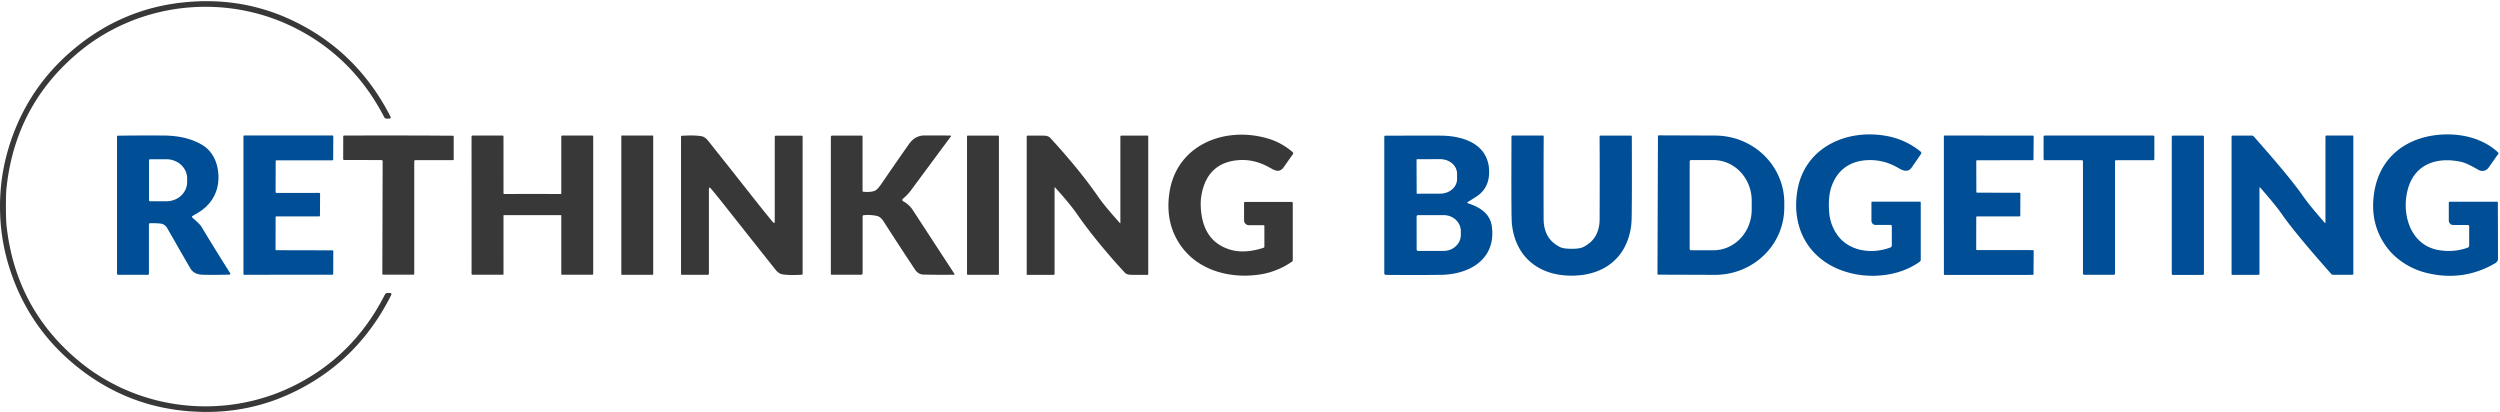 <svg width="200" height="33" viewBox="0 0 200 33" fill="none" xmlns="http://www.w3.org/2000/svg">
<path d="M0.472 16.591L0.478 17.078L0.488 17.49L0.504 17.826L0.515 17.965L0.526 18.086L0.579 18.517L0.642 18.943L0.712 19.364L0.794 19.779L0.883 20.189L0.982 20.594L1.09 20.994L1.209 21.388L1.336 21.778L1.472 22.161L1.618 22.541L1.773 22.914L1.937 23.282L2.111 23.646L2.293 24.005L2.485 24.357L2.671 24.678L2.865 24.994L3.065 25.305L3.274 25.614L3.492 25.916L3.717 26.216L3.95 26.51L4.191 26.799L4.439 27.084L4.695 27.366L4.96 27.643L5.233 27.915L5.512 28.182L5.8 28.445L6.097 28.704L6.401 28.958L6.621 29.135L6.845 29.308L7.072 29.477L7.301 29.642L7.535 29.803L7.77 29.958L8.01 30.112L8.251 30.259L8.497 30.402L8.744 30.541L8.994 30.676L9.247 30.806L9.501 30.932L9.758 31.053L10.018 31.17L10.28 31.281L10.545 31.388L10.811 31.49L11.078 31.588L11.349 31.681L11.622 31.769L11.895 31.852L12.17 31.931L12.446 32.005L12.724 32.073L13.003 32.136L13.284 32.194L13.566 32.249L13.85 32.297L14.133 32.341L14.417 32.379L14.702 32.412L14.988 32.442L15.275 32.465L15.561 32.483L15.848 32.496L16.136 32.504L16.422 32.506L16.71 32.504L16.998 32.497L17.285 32.484L17.57 32.466L17.856 32.444L18.141 32.417L18.426 32.383L18.71 32.345L18.993 32.303L19.275 32.255L19.558 32.202L19.838 32.143L20.116 32.081L20.394 32.013L20.67 31.94L20.945 31.861L21.216 31.779L21.488 31.692L21.757 31.6L22.026 31.502L22.291 31.401L22.554 31.293L22.816 31.182L23.076 31.066L23.333 30.945L23.589 30.819L23.836 30.692L24.078 30.563L24.32 30.429L24.556 30.293L24.79 30.152L25.021 30.008L25.249 29.862L25.474 29.711L25.695 29.558L25.914 29.4L26.129 29.239L26.341 29.074L26.552 28.907L26.758 28.736L26.959 28.561L27.16 28.384L27.432 28.131L27.698 27.874L27.956 27.609L28.211 27.337L28.458 27.06L28.699 26.774L28.936 26.484L29.165 26.186L29.389 25.881L29.607 25.572L29.819 25.254L30.026 24.93L30.225 24.599L30.419 24.262L30.608 23.918L30.791 23.569L30.808 23.538L30.829 23.512L30.851 23.489L30.877 23.471L30.905 23.456L30.935 23.446L30.968 23.439L31.004 23.438H31.213L31.236 23.44L31.258 23.448L31.277 23.461L31.294 23.477L31.305 23.496L31.312 23.518L31.314 23.541L31.311 23.563L31.304 23.585L31.114 23.956L30.916 24.322L30.713 24.678L30.504 25.029L30.288 25.373L30.066 25.71L29.836 26.039L29.602 26.362L29.36 26.678L29.113 26.986L28.858 27.288L28.598 27.581L28.331 27.869L28.057 28.15L27.777 28.423L27.492 28.689L27.259 28.895L27.024 29.097L26.786 29.294L26.541 29.488L26.294 29.676L26.043 29.859L25.787 30.038L25.527 30.214L25.264 30.385L24.997 30.552L24.725 30.712L24.45 30.87L24.169 31.024L23.886 31.173L23.599 31.316L23.307 31.456L22.971 31.61L22.633 31.753L22.292 31.89L21.95 32.019L21.605 32.139L21.259 32.25L20.91 32.354L20.559 32.449L20.208 32.535L19.856 32.614L19.5 32.684L19.144 32.747L18.784 32.801L18.423 32.846L18.059 32.885L17.694 32.915L17.327 32.936L16.957 32.95L16.584 32.956L16.212 32.953L15.835 32.941L15.457 32.922L15.077 32.896L14.694 32.861L14.431 32.832L14.17 32.8L13.911 32.763L13.652 32.722L13.395 32.677L13.139 32.629L12.885 32.576L12.633 32.519L12.382 32.459L12.132 32.395L11.884 32.326L11.638 32.255L11.393 32.178L11.148 32.098L10.907 32.013L10.666 31.926L10.372 31.812L10.081 31.693L9.792 31.567L9.505 31.436L9.22 31.299L8.938 31.155L8.659 31.006L8.381 30.851L8.105 30.69L7.832 30.524L7.561 30.35L7.292 30.172L7.025 29.987L6.76 29.796L6.499 29.6L6.239 29.397L5.991 29.197L5.749 28.993L5.511 28.786L5.278 28.575L5.05 28.362L4.827 28.146L4.607 27.925L4.394 27.701L4.186 27.475L3.982 27.245L3.783 27.011L3.588 26.774L3.4 26.535L3.216 26.291L3.036 26.044L2.861 25.794L2.682 25.526L2.508 25.254L2.339 24.98L2.176 24.7L2.019 24.417L1.867 24.13L1.719 23.841L1.577 23.546L1.441 23.249L1.311 22.948L1.185 22.642L1.066 22.334L0.952 22.021L0.843 21.704L0.74 21.384L0.642 21.061L0.529 20.657L0.428 20.251L0.377 20.029L0.329 19.805L0.285 19.58L0.243 19.355L0.205 19.128L0.171 18.902L0.139 18.675L0.111 18.446L0.085 18.218L0.063 17.988L0.045 17.757L0.029 17.525L0.018 17.294L0.009 17.06L0.003 16.828L0 16.592V16.358L0.004 16.125L0.012 15.892L0.022 15.66L0.035 15.427L0.053 15.198L0.072 14.967L0.095 14.737L0.121 14.509L0.152 14.281L0.184 14.055L0.221 13.828L0.26 13.603L0.303 13.378L0.348 13.153L0.398 12.931L0.496 12.523L0.605 12.12L0.7 11.795L0.801 11.473L0.908 11.156L1.019 10.843L1.136 10.534L1.259 10.228L1.387 9.925L1.52 9.626L1.659 9.331L1.804 9.04L1.954 8.752L2.109 8.468L2.27 8.187L2.437 7.91L2.608 7.638L2.785 7.367L2.957 7.116L3.135 6.868L3.318 6.623L3.505 6.381L3.697 6.143L3.894 5.907L4.096 5.676L4.303 5.447L4.514 5.222L4.732 4.999L4.952 4.782L5.179 4.565L5.41 4.353L5.647 4.144L5.886 3.94L6.133 3.737L6.391 3.532L6.652 3.333L6.914 3.14L7.18 2.953L7.447 2.772L7.716 2.598L7.988 2.428L8.263 2.265L8.539 2.108L8.818 1.956L9.099 1.81L9.383 1.671L9.669 1.537L9.957 1.41L10.246 1.288L10.539 1.171L10.779 1.082L11.021 0.996L11.264 0.914L11.508 0.835L11.754 0.761L12.002 0.69L12.251 0.625L12.5 0.562L12.753 0.503L13.006 0.449L13.262 0.398L13.518 0.351L13.777 0.309L14.035 0.269L14.297 0.234L14.56 0.204L14.941 0.166L15.322 0.135L15.7 0.113L16.076 0.098L16.45 0.094L16.821 0.095L17.191 0.106L17.559 0.125L17.925 0.152L18.289 0.186L18.65 0.23L19.009 0.281L19.367 0.34L19.723 0.408L20.076 0.483L20.427 0.568L20.779 0.66L21.129 0.761L21.477 0.869L21.822 0.986L22.165 1.111L22.507 1.244L22.846 1.386L23.184 1.537L23.476 1.674L23.764 1.816L24.049 1.962L24.33 2.113L24.608 2.269L24.881 2.428L25.148 2.592L25.415 2.76L25.675 2.934L25.932 3.111L26.185 3.294L26.435 3.479L26.679 3.671L26.92 3.865L27.157 4.065L27.391 4.27L27.679 4.533L27.961 4.805L28.237 5.083L28.506 5.368L28.769 5.66L29.026 5.96L29.276 6.265L29.52 6.58L29.757 6.9L29.99 7.227L30.215 7.562L30.433 7.904L30.646 8.253L30.852 8.608L31.051 8.972L31.245 9.342L31.253 9.363L31.257 9.386L31.254 9.409L31.247 9.43L31.235 9.45L31.219 9.466L31.2 9.48L31.18 9.487L31.156 9.49L30.947 9.491L30.91 9.49L30.877 9.484L30.846 9.474L30.818 9.459L30.794 9.442L30.77 9.42L30.75 9.393L30.732 9.363L30.547 9.013L30.355 8.671L30.159 8.337L29.956 8.008L29.747 7.686L29.532 7.37L29.311 7.06L29.085 6.759L28.852 6.463L28.614 6.173L28.37 5.891L28.12 5.615L27.864 5.346L27.603 5.084L27.335 4.827L27.062 4.579L26.86 4.402L26.655 4.229L26.448 4.06L26.238 3.893L26.024 3.731L25.808 3.571L25.587 3.416L25.365 3.264L25.138 3.115L24.91 2.971L24.678 2.829L24.442 2.69L24.204 2.556L23.963 2.424L23.718 2.297L23.471 2.171L23.215 2.048L22.956 1.93L22.696 1.816L22.433 1.706L22.168 1.601L21.902 1.502L21.633 1.407L21.363 1.316L21.091 1.231L20.817 1.151L20.541 1.075L20.265 1.005L19.987 0.939L19.708 0.879L19.427 0.822L19.147 0.772L18.863 0.725L18.58 0.686L18.295 0.649L18.011 0.619L17.724 0.594L17.438 0.573L17.151 0.559L16.865 0.549L16.579 0.543L16.291 0.544L16.003 0.549L15.716 0.559L15.43 0.575L15.143 0.595L14.857 0.62L14.572 0.651L14.287 0.687L14.002 0.728L13.72 0.774L13.436 0.825L13.155 0.88L12.875 0.942L12.597 1.008L12.319 1.079L12.043 1.154L11.768 1.234L11.496 1.32L11.224 1.411L10.954 1.506L10.687 1.605L10.422 1.711L10.159 1.82L9.897 1.933L9.638 2.053L9.383 2.175L9.128 2.303L8.877 2.436L8.628 2.572L8.383 2.713L8.139 2.858L7.898 3.009L7.659 3.162L7.425 3.321L7.193 3.484L6.965 3.65L6.74 3.821L6.518 3.995L6.298 4.174L5.997 4.431L5.702 4.693L5.417 4.959L5.139 5.228L4.869 5.502L4.606 5.78L4.351 6.064L4.106 6.352L3.868 6.642L3.637 6.939L3.415 7.24L3.2 7.544L2.994 7.854L2.795 8.167L2.605 8.486L2.421 8.807L2.232 9.162L2.052 9.522L1.881 9.886L1.72 10.256L1.568 10.631L1.427 11.011L1.294 11.396L1.169 11.786L1.054 12.182L0.949 12.583L0.854 12.989L0.767 13.4L0.69 13.815L0.621 14.238L0.563 14.663L0.515 15.094L0.503 15.215L0.494 15.356L0.481 15.692L0.474 16.104L0.472 16.591Z" fill="#383838"/>
<path d="M15.384 17.405L15.655 17.646L15.864 17.842L15.944 17.924L16.008 17.994L16.057 18.052L16.09 18.099L16.676 19.065L17.257 20.011L17.833 20.935L18.404 21.84L18.42 21.869L18.43 21.895L18.432 21.917L18.427 21.935L18.414 21.949L18.395 21.96L18.368 21.967L18.334 21.97L17.762 21.983L17.219 21.99L16.701 21.987L16.213 21.979L16.09 21.971L15.975 21.957L15.865 21.933L15.763 21.904L15.668 21.866L15.579 21.821L15.497 21.768L15.421 21.707L15.378 21.667L15.339 21.625L15.301 21.578L15.266 21.53L15.112 21.271L14.748 20.644L13.396 18.283L13.336 18.188L13.275 18.109L13.243 18.076L13.209 18.044L13.174 18.016L13.136 17.99L13.1 17.968L13.06 17.947L13.018 17.93L12.974 17.915L12.879 17.892L12.772 17.877L12.575 17.864L12.379 17.855L12.186 17.854L11.995 17.858L11.979 17.86L11.962 17.865L11.949 17.873L11.936 17.884L11.926 17.896L11.919 17.911L11.914 17.927L11.913 17.943V21.919L11.908 21.942L11.894 21.962L11.873 21.977L11.85 21.982H9.457L9.435 21.98L9.416 21.976L9.399 21.968L9.385 21.958L9.375 21.945L9.368 21.927L9.364 21.908L9.362 21.887V10.914L9.366 10.89L9.38 10.871L9.399 10.858L9.421 10.854L10.401 10.843L11.347 10.838H12.255L13.126 10.842L13.351 10.846L13.573 10.858L13.79 10.874L14.002 10.896L14.208 10.922L14.411 10.956L14.608 10.994L14.801 11.039L14.99 11.089L15.174 11.145L15.354 11.206L15.527 11.272L15.697 11.345L15.862 11.422L16.023 11.505L16.179 11.595L16.267 11.649L16.35 11.707L16.456 11.788L16.556 11.872L16.653 11.964L16.744 12.061L16.83 12.163L16.912 12.271L16.989 12.384L17.061 12.502L17.127 12.624L17.186 12.749L17.242 12.881L17.292 13.015L17.334 13.154L17.372 13.296L17.404 13.439L17.429 13.587L17.448 13.727L17.463 13.866L17.472 14.004L17.476 14.139V14.274L17.47 14.407L17.46 14.537L17.445 14.667L17.425 14.794L17.401 14.921L17.372 15.044L17.337 15.167L17.299 15.287L17.255 15.404L17.207 15.519L17.154 15.633L17.097 15.744L17.035 15.853L16.969 15.959L16.897 16.063L16.821 16.164L16.741 16.263L16.656 16.36L16.567 16.453L16.475 16.544L16.377 16.632L16.274 16.716L16.168 16.8L16.058 16.879L15.944 16.955L15.826 17.029L15.58 17.17L15.485 17.227L15.419 17.27L15.38 17.301L15.361 17.327L15.357 17.341L15.355 17.354L15.357 17.367L15.362 17.38L15.384 17.405ZM11.919 12.828V16.012L11.92 16.029L11.926 16.046L11.933 16.062L11.945 16.075L11.958 16.087L11.974 16.094L11.99 16.1L12.008 16.101H13.312L13.393 16.1L13.474 16.094L13.556 16.085L13.635 16.072L13.715 16.056L13.793 16.035L13.87 16.012L13.946 15.984L14.021 15.953L14.094 15.92L14.165 15.883L14.234 15.842L14.3 15.8L14.364 15.753L14.425 15.705L14.485 15.652L14.541 15.598L14.594 15.541L14.645 15.481L14.691 15.42L14.735 15.357L14.775 15.291L14.811 15.224L14.845 15.155L14.874 15.085L14.899 15.014L14.921 14.942L14.938 14.867L14.953 14.794L14.963 14.72L14.969 14.644L14.971 14.569V14.271L14.969 14.197L14.963 14.12L14.953 14.046L14.938 13.973L14.921 13.898L14.899 13.827L14.874 13.755L14.845 13.685L14.811 13.616L14.775 13.549L14.735 13.483L14.691 13.42L14.645 13.359L14.594 13.299L14.541 13.242L14.485 13.188L14.425 13.135L14.364 13.087L14.3 13.04L14.234 12.998L14.165 12.957L14.094 12.92L14.021 12.887L13.946 12.856L13.87 12.828L13.793 12.805L13.715 12.784L13.635 12.768L13.556 12.755L13.474 12.746L13.393 12.741L13.312 12.739H12.008L11.99 12.741L11.974 12.746L11.958 12.754L11.945 12.765L11.933 12.779L11.926 12.795L11.92 12.811L11.919 12.828Z" fill="#004E95"/>
<path d="M22.055 12.89L22.048 15.367L22.052 15.392L22.063 15.408L22.077 15.421L22.095 15.43L22.114 15.433L25.542 15.432L25.566 15.436L25.588 15.451L25.602 15.473L25.607 15.497L25.597 17.247L25.593 17.272L25.578 17.294L25.556 17.308L25.531 17.313L22.115 17.31L22.09 17.314L22.069 17.329L22.054 17.351L22.05 17.376L22.044 19.951L22.048 19.975L22.058 19.992L22.073 20.005L22.09 20.014L22.11 20.017L26.597 20.027L26.622 20.032L26.644 20.046L26.657 20.068L26.663 20.093L26.657 21.911L26.654 21.93L26.647 21.948L26.636 21.96L26.623 21.97L26.607 21.976L26.591 21.977L19.541 21.983L19.524 21.98L19.506 21.973L19.494 21.962L19.484 21.949L19.477 21.933L19.476 21.917L19.477 10.905L19.479 10.89L19.483 10.877L19.49 10.864L19.5 10.854L19.521 10.843L19.543 10.839L26.597 10.836L26.622 10.84L26.644 10.855L26.657 10.877L26.663 10.902L26.652 12.758L26.648 12.783L26.634 12.805L26.611 12.82L26.587 12.824H22.121L22.096 12.828L22.074 12.843L22.06 12.865L22.055 12.89Z" fill="#004E95"/>
<path d="M101.075 18.014H99.909L99.85 18.01L99.793 17.997L99.737 17.975L99.688 17.944L99.651 17.915L99.619 17.883L99.591 17.846L99.568 17.807L99.55 17.766L99.536 17.722L99.528 17.677L99.525 17.631V16.234L99.53 16.201L99.536 16.187L99.544 16.176L99.556 16.167L99.569 16.161L99.603 16.157H103.348L103.367 16.16L103.384 16.167L103.4 16.178L103.412 16.193L103.419 16.212L103.422 16.231V20.817L103.418 20.849L103.408 20.878L103.389 20.904L103.365 20.926L103.178 21.05L102.988 21.169L102.797 21.278L102.602 21.381L102.405 21.476L102.205 21.563L102.003 21.642L101.798 21.715L101.665 21.759L101.529 21.799L101.394 21.835L101.258 21.869L101.119 21.9L100.98 21.927L100.841 21.951L100.699 21.973L100.484 21.999L100.27 22.021L100.053 22.037L99.838 22.047L99.623 22.052L99.409 22.05L99.197 22.043L98.985 22.03L98.776 22.011L98.567 21.987L98.362 21.957L98.157 21.922L97.957 21.881L97.758 21.834L97.564 21.781L97.371 21.724L97.182 21.661L96.997 21.594L96.816 21.521L96.637 21.442L96.465 21.359L96.294 21.27L96.129 21.176L95.966 21.077L95.808 20.974L95.655 20.866L95.506 20.754L95.361 20.635L95.222 20.514L95.088 20.387L94.958 20.255L94.832 20.119L94.733 20.004L94.636 19.885L94.543 19.764L94.453 19.64L94.36 19.502L94.272 19.364L94.187 19.222L94.109 19.08L94.034 18.935L93.964 18.788L93.899 18.64L93.838 18.489L93.775 18.317L93.718 18.143L93.667 17.966L93.622 17.786L93.582 17.604L93.549 17.421L93.522 17.234L93.5 17.045L93.486 16.854L93.477 16.661L93.473 16.465L93.475 16.268L93.484 16.067L93.499 15.864L93.521 15.66L93.547 15.452L93.575 15.274L93.609 15.1L93.645 14.926L93.688 14.756L93.736 14.588L93.788 14.425L93.845 14.262L93.907 14.103L93.972 13.947L94.044 13.793L94.12 13.643L94.201 13.496L94.285 13.352L94.376 13.21L94.469 13.072L94.569 12.938L94.706 12.765L94.85 12.6L95.001 12.441L95.159 12.287L95.326 12.141L95.499 12.001L95.678 11.868L95.864 11.741L96.057 11.622L96.256 11.51L96.46 11.405L96.669 11.308L96.884 11.219L97.105 11.137L97.329 11.064L97.558 10.998L97.79 10.941L98.027 10.892L98.268 10.851L98.511 10.819L98.755 10.795L99.002 10.779L99.251 10.773L99.501 10.775L99.751 10.785L100.001 10.804L100.249 10.832L100.499 10.868L100.746 10.912L100.993 10.966L101.239 11.026L101.481 11.096L101.674 11.159L101.864 11.229L102.05 11.305L102.233 11.39L102.39 11.469L102.545 11.554L102.697 11.644L102.846 11.739L102.993 11.84L103.137 11.947L103.279 12.058L103.418 12.175L103.433 12.191L103.444 12.209L103.452 12.229L103.456 12.249L103.457 12.27L103.453 12.292L103.446 12.311L103.436 12.33L103.133 12.755L102.724 13.34L102.678 13.403L102.632 13.457L102.585 13.507L102.538 13.547L102.49 13.583L102.44 13.612L102.389 13.634L102.338 13.65L102.269 13.662H102.196L102.12 13.653L102.038 13.632L101.95 13.602L101.855 13.561L101.749 13.505L101.494 13.363L101.369 13.296L101.243 13.235L101.116 13.176L100.99 13.122L100.863 13.072L100.737 13.027L100.61 12.986L100.483 12.948L100.354 12.915L100.227 12.887L100.1 12.862L99.971 12.84L99.843 12.824L99.714 12.811L99.585 12.803L99.41 12.798L99.235 12.801L99.058 12.812L98.881 12.83L98.752 12.847L98.628 12.869L98.505 12.894L98.385 12.922L98.27 12.953L98.156 12.988L98.045 13.027L97.937 13.068L97.833 13.113L97.731 13.162L97.631 13.214L97.536 13.27L97.443 13.328L97.353 13.391L97.266 13.457L97.181 13.526L97.083 13.615L96.99 13.707L96.9 13.805L96.816 13.909L96.735 14.017L96.658 14.129L96.586 14.248L96.519 14.37L96.454 14.499L96.395 14.632L96.341 14.77L96.289 14.913L96.243 15.062L96.2 15.214L96.162 15.372L96.129 15.535L96.098 15.725L96.074 15.92L96.061 16.12L96.055 16.325L96.06 16.534L96.073 16.747L96.093 16.966L96.124 17.19L96.15 17.345L96.181 17.497L96.215 17.643L96.254 17.786L96.297 17.925L96.343 18.06L96.395 18.19L96.45 18.317L96.509 18.438L96.573 18.557L96.64 18.671L96.712 18.78L96.788 18.886L96.868 18.988L96.953 19.084L97.042 19.178L97.112 19.247L97.185 19.314L97.261 19.378L97.34 19.44L97.421 19.498L97.504 19.555L97.59 19.609L97.678 19.662L97.769 19.712L97.862 19.758L97.959 19.802L98.056 19.845L98.157 19.884L98.26 19.921L98.365 19.956L98.473 19.988L98.615 20.024L98.758 20.055L98.906 20.078L99.055 20.096L99.208 20.108L99.365 20.113L99.523 20.112L99.685 20.105L99.849 20.091L100.017 20.073L100.186 20.046L100.36 20.014L100.536 19.976L100.715 19.931L100.897 19.88L101.082 19.823L101.11 19.808L101.132 19.788L101.147 19.76L101.151 19.729V18.09L101.147 18.057L101.141 18.044L101.132 18.033L101.122 18.025L101.109 18.019L101.075 18.014Z" fill="#383838"/>
<path d="M31.878 10.838L34.056 10.843L36.231 10.857L36.256 10.862L36.278 10.877L36.292 10.899L36.297 10.924V12.735L36.292 12.768L36.287 12.782L36.278 12.792L36.268 12.799L36.256 12.805L36.224 12.809H33.235L33.217 12.811L33.2 12.817L33.184 12.825L33.169 12.836L33.157 12.85L33.148 12.866L33.142 12.884L33.14 12.901V21.911L33.135 21.936L33.121 21.957L33.1 21.971L33.077 21.976H31.864L30.649 21.973L30.625 21.967L30.605 21.954L30.592 21.932L30.586 21.908L30.612 12.901L30.609 12.882L30.605 12.865L30.596 12.847L30.585 12.834L30.57 12.821L30.554 12.812L30.535 12.808L30.517 12.805L27.528 12.798L27.496 12.793L27.484 12.787L27.474 12.779L27.465 12.768L27.459 12.755L27.455 12.723L27.459 10.912L27.465 10.886L27.48 10.864L27.5 10.849L27.525 10.845L29.7 10.838H31.878Z" fill="#383838"/>
<path d="M42.591 15.515L44.849 15.519L44.87 15.515L44.886 15.505L44.898 15.487L44.902 15.468V10.918L44.908 10.889L44.924 10.865L44.947 10.849L44.975 10.843H47.384L47.412 10.849L47.435 10.865L47.451 10.889L47.457 10.918V21.894L47.456 21.913L47.451 21.93L47.445 21.945L47.437 21.957L47.425 21.965L47.41 21.971L47.393 21.976L47.374 21.977H44.952L44.933 21.974L44.918 21.964L44.908 21.948L44.903 21.93V17.247L44.9 17.232L44.892 17.221L44.88 17.212L44.865 17.209H40.316L40.302 17.212L40.29 17.221L40.282 17.234L40.279 17.247L40.28 21.93L40.277 21.949L40.265 21.964L40.251 21.974L40.232 21.977L37.81 21.979L37.791 21.977L37.773 21.973L37.759 21.967L37.747 21.958L37.738 21.946L37.732 21.932L37.728 21.914L37.726 21.895L37.724 10.919L37.729 10.89L37.744 10.867L37.769 10.851L37.797 10.845L40.206 10.843L40.233 10.849L40.257 10.865L40.273 10.89L40.279 10.918L40.28 15.468L40.283 15.489L40.295 15.505L40.312 15.516L40.333 15.519L42.591 15.515Z" fill="#383838"/>
<path d="M52.257 21.939L52.254 21.955L52.244 21.97L52.229 21.98L52.213 21.983H49.749L49.733 21.98L49.718 21.97L49.708 21.955L49.705 21.939V10.886L49.708 10.87L49.718 10.855L49.733 10.845L49.749 10.842H52.213L52.229 10.845L52.244 10.855L52.254 10.87L52.257 10.886V21.939Z" fill="#383838"/>
<path d="M60.19 15.73L60.736 16.418L61.188 16.985L61.549 17.428L61.817 17.75L61.855 17.791L61.888 17.819L61.916 17.832L61.929 17.833L61.939 17.832L61.95 17.826L61.957 17.817L61.97 17.788L61.977 17.745L61.98 17.69V10.953L61.982 10.93L61.986 10.911L61.993 10.893L62.005 10.878L62.018 10.868L62.036 10.859L62.058 10.855L62.081 10.854H64.135L64.168 10.858L64.182 10.864L64.192 10.873L64.201 10.883L64.207 10.896L64.211 10.928V21.892L64.207 21.929L64.199 21.944L64.19 21.955L64.179 21.964L64.166 21.971L64.129 21.979L63.867 21.992L63.623 21.999L63.398 22L63.192 21.998L63.004 21.99L62.833 21.977L62.681 21.958L62.546 21.935L62.48 21.917L62.416 21.891L62.352 21.857L62.287 21.816L62.224 21.767L62.162 21.71L62.099 21.644L62.037 21.571L60.035 19.049L57.956 16.42L57.505 15.853L57.144 15.41L56.876 15.088L56.838 15.047L56.804 15.019L56.777 15.006L56.764 15.005L56.753 15.006L56.743 15.012L56.736 15.021L56.723 15.05L56.715 15.092L56.712 15.148V21.885L56.711 21.908L56.707 21.927L56.699 21.945L56.688 21.959L56.673 21.97L56.657 21.979L56.635 21.983L56.611 21.984H54.558L54.524 21.98L54.511 21.974L54.499 21.965L54.492 21.955L54.486 21.942L54.482 21.91V10.946L54.486 10.909L54.493 10.896L54.502 10.883L54.514 10.874L54.527 10.867L54.564 10.859L54.825 10.848L55.069 10.84L55.295 10.838L55.501 10.84L55.689 10.849L55.86 10.862L56.012 10.88L56.147 10.903L56.212 10.921L56.277 10.947L56.341 10.981L56.405 11.022L56.468 11.071L56.531 11.128L56.594 11.194L56.655 11.267L58.658 13.789L60.19 15.73Z" fill="#383838"/>
<path d="M69.01 17.316V21.84L69.008 21.872L69.001 21.901L68.991 21.924L68.975 21.944L68.956 21.96L68.932 21.97L68.903 21.977L68.871 21.979H66.531L66.513 21.976L66.496 21.968L66.484 21.958L66.475 21.945L66.469 21.93L66.468 21.916V10.953L66.469 10.932L66.477 10.912L66.485 10.893L66.499 10.877L66.514 10.864L66.534 10.855L66.554 10.848L66.575 10.846H68.921L68.939 10.848L68.957 10.852L68.972 10.858L68.983 10.867L68.992 10.878L68.998 10.893L69.002 10.911L69.004 10.93V15.264L69.008 15.294L69.021 15.316L69.03 15.326L69.043 15.334L69.075 15.341L69.2 15.351L69.321 15.357H69.436L69.548 15.351L69.654 15.341L69.757 15.325L69.855 15.303L69.948 15.277L70.007 15.252L70.069 15.212L70.135 15.16L70.205 15.094L70.28 15.014L70.357 14.919L70.439 14.81L70.525 14.689L71.091 13.863L71.647 13.059L72.19 12.277L72.724 11.517L72.8 11.416L72.879 11.324L72.961 11.239L73.045 11.164L73.135 11.095L73.225 11.035L73.32 10.982L73.42 10.938L73.481 10.915L73.544 10.895L73.61 10.877L73.675 10.864L73.741 10.852L73.81 10.845L73.88 10.839L73.95 10.838L75.036 10.836L75.548 10.839L76.039 10.845L76.052 10.848L76.068 10.858L76.078 10.874V10.895L76.071 10.912L72.882 15.218L72.809 15.313L72.734 15.405L72.657 15.495L72.576 15.581L72.494 15.664L72.41 15.744L72.323 15.82L72.234 15.895L72.215 15.914L72.201 15.937L72.19 15.964L72.187 15.992L72.19 16.019L72.199 16.046L72.214 16.069L72.233 16.088L72.255 16.102L72.348 16.154L72.439 16.211L72.528 16.274L72.613 16.342L72.696 16.415L72.778 16.494L72.855 16.579L72.931 16.67L73.066 16.869L74.886 19.662L76.358 21.914L76.362 21.924L76.363 21.945L76.356 21.962L76.341 21.974L76.323 21.979L75.709 21.983H75.096L74.488 21.977L73.882 21.967L73.811 21.962L73.743 21.952L73.675 21.936L73.611 21.914L73.551 21.888L73.493 21.856L73.437 21.819L73.383 21.777L73.332 21.727L73.282 21.674L73.234 21.615L73.189 21.55L72.415 20.377L71.742 19.348L71.169 18.465L70.696 17.725L70.636 17.637L70.575 17.558L70.512 17.488L70.447 17.427L70.381 17.376L70.314 17.335L70.246 17.304L70.179 17.282L70.049 17.254L69.919 17.231L69.786 17.215L69.651 17.203L69.515 17.197H69.379L69.241 17.203L69.1 17.215L69.08 17.218L69.061 17.224L69.046 17.232L69.033 17.244L69.023 17.257L69.016 17.275L69.011 17.294L69.01 17.316Z" fill="#383838"/>
<path d="M79.914 21.924L79.909 21.948L79.896 21.967L79.877 21.98L79.854 21.984H77.422L77.398 21.98L77.379 21.967L77.366 21.948L77.362 21.924V10.906L77.366 10.883L77.379 10.864L77.398 10.851L77.422 10.846H79.854L79.877 10.851L79.896 10.864L79.909 10.883L79.914 10.906V21.924Z" fill="#383838"/>
<path d="M86.133 17.086L85.987 16.882L85.821 16.661L85.633 16.423L85.427 16.168L85.201 15.898L84.954 15.611L84.686 15.307L84.398 14.987L84.385 14.976L84.375 14.974L84.369 14.981L84.366 15V21.913L84.36 21.942L84.344 21.967L84.321 21.983L84.292 21.987H82.172L82.158 21.986L82.146 21.979L82.14 21.968L82.137 21.952V10.911L82.141 10.887L82.155 10.868L82.174 10.855L82.197 10.849L82.85 10.848L83.529 10.851L83.599 10.855L83.669 10.864L83.741 10.878L83.814 10.899L83.874 10.924L83.932 10.959L83.991 11.006L84.048 11.061L84.615 11.688L84.889 11.998L85.157 12.304L85.417 12.608L85.673 12.907L85.92 13.204L86.163 13.499L86.398 13.79L86.626 14.08L86.848 14.365L87.064 14.648L87.274 14.929L87.477 15.205L87.673 15.48L87.863 15.75L88.009 15.955L88.175 16.177L88.362 16.414L88.569 16.668L88.797 16.939L89.044 17.227L89.31 17.529L89.598 17.849L89.612 17.861L89.621 17.864L89.628 17.855L89.63 17.836V10.924L89.636 10.895L89.652 10.871L89.675 10.855L89.704 10.849H91.824L91.84 10.852L91.85 10.858L91.857 10.87L91.859 10.884V21.926L91.855 21.949L91.841 21.97L91.822 21.983L91.799 21.987L91.146 21.99L90.467 21.986L90.399 21.983L90.327 21.973L90.255 21.958L90.182 21.938L90.122 21.913L90.064 21.878L90.005 21.832L89.948 21.775L89.381 21.148L89.106 20.84L88.839 20.533L88.579 20.23L88.325 19.929L88.076 19.633L87.835 19.339L87.6 19.046L87.37 18.757L87.148 18.472L86.931 18.188L86.722 17.909L86.519 17.631L86.323 17.358L86.133 17.086Z" fill="#383838"/>
<path d="M151.256 17.997H150.045L149.981 17.99L149.919 17.971L149.861 17.942L149.811 17.9L149.771 17.85L149.741 17.794L149.721 17.732L149.715 17.668V16.19L149.718 16.164L149.729 16.146L149.745 16.137L149.77 16.133H153.596L153.623 16.137L153.644 16.149L153.656 16.169L153.66 16.198V20.784L153.656 20.828L153.643 20.866L153.62 20.899L153.588 20.928L153.456 21.021L153.321 21.11L153.182 21.195L153.04 21.275L152.894 21.354L152.746 21.428L152.593 21.498L152.438 21.565L152.279 21.627L152.118 21.686L151.955 21.739L151.789 21.791L151.618 21.836L151.448 21.878L151.274 21.916L151.1 21.95L150.921 21.979L150.742 22.003L150.562 22.024L150.382 22.04L150.198 22.053L150.014 22.06L149.831 22.063L149.647 22.061L149.464 22.055L149.282 22.044L149.098 22.029L148.916 22.01L148.736 21.986L148.557 21.957L148.38 21.924L148.206 21.887L147.924 21.818L147.65 21.739L147.381 21.649L147.122 21.551L146.868 21.44L146.623 21.32L146.384 21.192L146.156 21.053L145.935 20.907L145.724 20.749L145.521 20.583L145.328 20.407L145.235 20.317L145.144 20.225L145.057 20.13L144.972 20.034L144.888 19.934L144.808 19.834L144.73 19.731L144.656 19.628L144.579 19.514L144.505 19.398L144.434 19.28L144.365 19.161L144.3 19.04L144.239 18.916L144.181 18.791L144.125 18.663L144.073 18.534L144.025 18.404L143.978 18.27L143.936 18.137L143.898 18.001L143.862 17.864L143.83 17.726L143.801 17.587L143.775 17.446L143.753 17.304L143.735 17.161L143.719 17.016L143.706 16.869L143.698 16.723L143.693 16.575L143.692 16.425L143.693 16.277L143.698 16.125L143.706 15.974L143.717 15.821L143.732 15.668L143.751 15.515L143.772 15.36L143.798 15.204L143.825 15.054L143.858 14.906L143.893 14.758L143.932 14.615L143.975 14.471L144.022 14.329L144.072 14.191L144.125 14.054L144.183 13.919L144.244 13.787L144.309 13.656L144.376 13.529L144.449 13.403L144.523 13.28L144.602 13.159L144.684 13.041L144.806 12.877L144.933 12.721L145.069 12.568L145.21 12.419L145.359 12.278L145.513 12.141L145.673 12.011L145.838 11.885L146.011 11.766L146.188 11.653L146.371 11.545L146.56 11.445L146.753 11.35L146.951 11.263L147.154 11.181L147.36 11.107L147.571 11.039L147.787 10.978L148.006 10.923L148.227 10.877L148.452 10.838L148.679 10.806L148.908 10.782L149.138 10.764L149.37 10.753L149.602 10.751L149.836 10.756L150.069 10.767L150.304 10.787L150.538 10.814L150.77 10.848L151.002 10.89L151.185 10.928L151.367 10.972L151.546 11.022L151.723 11.076L151.897 11.136L152.068 11.2L152.237 11.27L152.404 11.345L152.569 11.426L152.731 11.511L152.891 11.601L153.048 11.698L153.203 11.798L153.356 11.904L153.506 12.017L153.654 12.133L153.672 12.151L153.686 12.171L153.697 12.194L153.702 12.22L153.704 12.244L153.701 12.27L153.693 12.294L153.68 12.316L153.181 13.046L152.92 13.42L152.865 13.487L152.805 13.544L152.742 13.589L152.675 13.623L152.636 13.637L152.598 13.647L152.556 13.655L152.514 13.658L152.469 13.66L152.424 13.658L152.33 13.643L152.229 13.616L152.124 13.576L152.011 13.521L151.894 13.455L151.718 13.355L151.543 13.262L151.364 13.18L151.185 13.104L151.003 13.036L150.82 12.978L150.634 12.928L150.448 12.888L150.33 12.866L150.212 12.848L150.093 12.833L149.972 12.82L149.853 12.812L149.733 12.808L149.61 12.806L149.488 12.808L149.343 12.814L149.203 12.824L149.064 12.84L148.927 12.859L148.795 12.883L148.665 12.912L148.539 12.944L148.415 12.982L148.294 13.024L148.177 13.07L148.062 13.122L147.951 13.176L147.843 13.236L147.739 13.3L147.637 13.368L147.539 13.441L147.457 13.508L147.376 13.577L147.299 13.652L147.223 13.727L147.151 13.808L147.082 13.89L147.016 13.975L146.951 14.064L146.888 14.157L146.829 14.252L146.772 14.351L146.719 14.454L146.668 14.558L146.62 14.665L146.574 14.776L146.531 14.89L146.495 14.995L146.462 15.104L146.433 15.217L146.407 15.335L146.383 15.455L146.363 15.581L146.346 15.71L146.331 15.842L146.322 15.979L146.314 16.117L146.309 16.261V16.407L146.315 16.705L146.336 17.009L146.352 17.156L146.371 17.301L146.399 17.442L146.429 17.584L146.467 17.721L146.508 17.856L146.555 17.99L146.608 18.122L146.686 18.294L146.774 18.462L146.872 18.626L146.979 18.787L147.043 18.874L147.109 18.958L147.18 19.04L147.252 19.119L147.339 19.206L147.43 19.288L147.525 19.367L147.621 19.441L147.723 19.514L147.827 19.58L147.935 19.644L148.045 19.702L148.159 19.758L148.277 19.808L148.396 19.855L148.518 19.897L148.644 19.936L148.771 19.969L148.902 19.998L149.032 20.023L149.167 20.043L149.303 20.059L149.441 20.071L149.58 20.077L149.718 20.079L149.858 20.076L149.998 20.068L150.14 20.056L150.282 20.039L150.422 20.018L150.562 19.992L150.7 19.961L150.837 19.926L150.973 19.887L151.108 19.844L151.24 19.795L151.262 19.784L151.283 19.771L151.301 19.753L151.317 19.734L151.33 19.713L151.338 19.691L151.345 19.665L151.346 19.641V18.088L151.345 18.071L151.34 18.053L151.332 18.037L151.32 18.024L151.306 18.013L151.29 18.003L151.274 17.998L151.256 17.997Z" fill="#004E95"/>
<path d="M197.421 18.001H196.26L196.225 18L196.191 17.995L196.157 17.985L196.123 17.974L196.093 17.959L196.062 17.942L196.033 17.921L196.007 17.897L195.985 17.871L195.964 17.843L195.945 17.813L195.93 17.781L195.919 17.748L195.909 17.713L195.904 17.679L195.903 17.644V16.241L195.904 16.217L195.909 16.196L195.917 16.177L195.928 16.162L195.943 16.151L195.962 16.143L195.983 16.138L196.007 16.137H199.766L199.784 16.14L199.8 16.146L199.811 16.156L199.821 16.169L199.826 16.183L199.827 16.198L199.835 18.605L199.839 20.696L199.837 20.736L199.832 20.775L199.822 20.812L199.81 20.847L199.795 20.878L199.777 20.908L199.732 20.965L199.674 21.016L199.605 21.063L199.454 21.148L199.301 21.232L199.148 21.309L198.995 21.385L198.84 21.454L198.686 21.522L198.531 21.585L198.375 21.644L198.217 21.699L198.061 21.75L197.903 21.797L197.743 21.841L197.584 21.881L197.425 21.916L197.263 21.949L197.102 21.978L196.914 22.005L196.724 22.027L196.532 22.045L196.341 22.058L196.149 22.064L195.956 22.066L195.761 22.063L195.566 22.053L195.37 22.04L195.173 22.02L194.975 21.995L194.777 21.965L194.577 21.929L194.376 21.889L194.175 21.844L193.973 21.792L193.761 21.731L193.547 21.66L193.334 21.58L193.123 21.49L192.915 21.391L192.709 21.285L192.508 21.171L192.311 21.048L192.121 20.919L191.938 20.784L191.762 20.642L191.593 20.496L191.432 20.345L191.281 20.19L191.139 20.029L191.007 19.866L190.872 19.684L190.744 19.499L190.627 19.311L190.517 19.121L190.416 18.927L190.322 18.729L190.237 18.53L190.161 18.327L190.105 18.158L190.053 17.987L190.008 17.813L189.968 17.639L189.934 17.462L189.907 17.282L189.884 17.101L189.867 16.918L189.855 16.732L189.851 16.544V16.355L189.857 16.164L189.868 15.971L189.886 15.774L189.909 15.578L189.938 15.378L189.971 15.181L190.012 14.99L190.057 14.801L190.107 14.615L190.163 14.433L190.226 14.255L190.292 14.08L190.366 13.908L190.443 13.74L190.527 13.576L190.617 13.415L190.711 13.259L190.81 13.107L190.915 12.959L191.026 12.816L191.141 12.676L191.306 12.492L191.482 12.316L191.667 12.149L191.86 11.989L192.062 11.84L192.271 11.7L192.49 11.569L192.716 11.447L192.951 11.334L193.192 11.231L193.44 11.138L193.696 11.054L193.959 10.98L194.226 10.915L194.502 10.862L194.782 10.819L194.962 10.796L195.144 10.778L195.324 10.766L195.508 10.756L195.688 10.751H195.87L196.052 10.756L196.233 10.764L196.412 10.777L196.59 10.795L196.766 10.816L196.941 10.841L197.114 10.872L197.286 10.906L197.453 10.944L197.621 10.988L197.784 11.034L197.945 11.085L198.101 11.139L198.257 11.199L198.407 11.262L198.557 11.328L198.7 11.399L198.843 11.473L198.98 11.55L199.115 11.632L199.248 11.717L199.375 11.806L199.499 11.899L199.62 11.994L199.736 12.094L199.848 12.197L199.871 12.225L199.879 12.254L199.876 12.283L199.86 12.313L199.08 13.418L199.046 13.461L199.009 13.502L198.967 13.539L198.924 13.571L198.877 13.6L198.827 13.624L198.776 13.643L198.723 13.658L198.668 13.669L198.613 13.674L198.558 13.672L198.504 13.668L198.449 13.658L198.397 13.643L198.346 13.623L198.296 13.598L197.903 13.381L197.714 13.28L197.542 13.194L197.384 13.12L197.233 13.057L197.086 13.004L196.948 12.962L196.814 12.93L196.574 12.887L196.334 12.853L196.101 12.83L195.869 12.819H195.643L195.423 12.83L195.209 12.853L194.998 12.887L194.796 12.932L194.6 12.986L194.413 13.052L194.321 13.089L194.229 13.13L194.057 13.217L193.973 13.265L193.891 13.315L193.812 13.368L193.733 13.425L193.659 13.482L193.585 13.544L193.501 13.618L193.419 13.697L193.342 13.779L193.268 13.866L193.195 13.954L193.126 14.048L193.062 14.143L192.999 14.243L192.941 14.346L192.885 14.452L192.833 14.56L192.783 14.673L192.738 14.789L192.695 14.908L192.656 15.028L192.621 15.154L192.582 15.312L192.548 15.471L192.519 15.634L192.495 15.797L192.477 15.959L192.466 16.125L192.458 16.29V16.455L192.461 16.62L192.471 16.784L192.487 16.947L192.508 17.108L192.534 17.265L192.566 17.422L192.603 17.576L192.645 17.728L192.691 17.872L192.743 18.016L192.799 18.156L192.86 18.291L192.927 18.423L192.997 18.55L193.073 18.673L193.152 18.791L193.236 18.905L193.324 19.013L193.416 19.117L193.514 19.216L193.613 19.309L193.717 19.398L193.825 19.48L193.938 19.559L194.068 19.639L194.204 19.715L194.344 19.781L194.489 19.842L194.637 19.895L194.79 19.94L194.946 19.979L195.107 20.01L195.307 20.039L195.503 20.059L195.7 20.072L195.895 20.077L196.089 20.074L196.281 20.061L196.471 20.042L196.661 20.013L196.851 19.976L197.041 19.931L197.23 19.876L197.416 19.813L197.441 19.802L197.465 19.787L197.484 19.77L197.502 19.747L197.516 19.725L197.526 19.699L197.532 19.671L197.534 19.644V18.114L197.532 18.088L197.528 18.064L197.518 18.045L197.507 18.03H197.505V18.029L197.491 18.017L197.471 18.008L197.447 18.003L197.421 18.001Z" fill="#004E95"/>
<path d="M117.451 16.265L117.61 16.32L117.763 16.378L117.905 16.438L118.04 16.499L118.169 16.564L118.292 16.63L118.406 16.699L118.512 16.771L118.614 16.847L118.707 16.924L118.796 17.006L118.878 17.092L118.954 17.179L119.021 17.269L119.084 17.364L119.14 17.462L119.179 17.536L119.214 17.615L119.245 17.694L119.272 17.774L119.297 17.857L119.317 17.942L119.334 18.029L119.348 18.118L119.364 18.261L119.377 18.401L119.383 18.541L119.385 18.676L119.382 18.813L119.375 18.945L119.363 19.077L119.345 19.205L119.322 19.332L119.295 19.456L119.263 19.577L119.226 19.696L119.184 19.813L119.137 19.928L119.084 20.041L119.028 20.15L118.97 20.253L118.907 20.353L118.839 20.451L118.768 20.546L118.691 20.64L118.612 20.73L118.527 20.818L118.438 20.902L118.346 20.984L118.25 21.063L118.15 21.139L118.045 21.213L117.937 21.284L117.825 21.35L117.709 21.414L117.589 21.475L117.467 21.535L117.34 21.588L117.211 21.641L117.077 21.688L116.942 21.733L116.804 21.773L116.662 21.812L116.518 21.846L116.372 21.876L116.225 21.902L116.074 21.926L115.921 21.946L115.766 21.962L115.612 21.973L115.456 21.981L115.298 21.986L114.407 21.997L113.37 22L112.19 21.999L110.864 21.991L110.84 21.988L110.817 21.981L110.797 21.97L110.779 21.955L110.764 21.936L110.753 21.915L110.745 21.894L110.743 21.87V10.953L110.745 10.93L110.75 10.911L110.756 10.893L110.768 10.88L110.78 10.869L110.798 10.863L110.817 10.858L110.84 10.856L112.996 10.848L115.22 10.85L115.525 10.856L115.824 10.875L116.116 10.906L116.258 10.925L116.398 10.949L116.535 10.975L116.667 11.003L116.797 11.035L116.926 11.069L117.05 11.106L117.171 11.146L117.288 11.189L117.404 11.235L117.515 11.283L117.623 11.333L117.726 11.386L117.828 11.442L117.924 11.5L118.018 11.561L118.106 11.626L118.193 11.692L118.276 11.759L118.354 11.832L118.43 11.904L118.501 11.982L118.569 12.061L118.633 12.141L118.693 12.225L118.749 12.31L118.794 12.388L118.838 12.468L118.878 12.549L118.916 12.632L118.95 12.718L118.982 12.806L119.01 12.895L119.036 12.985L119.058 13.077L119.078 13.172L119.094 13.267L119.108 13.365L119.126 13.566L119.131 13.774L119.126 13.951L119.11 14.122L119.086 14.286L119.05 14.444L119.005 14.597L118.95 14.744L118.886 14.884L118.812 15.019L118.741 15.127L118.664 15.23L118.58 15.33L118.49 15.425L118.391 15.515L118.287 15.602L118.176 15.684L118.056 15.763L117.436 16.151L117.411 16.169L117.395 16.185L117.385 16.201L117.382 16.216L117.388 16.23L117.401 16.243L117.422 16.254L117.451 16.265ZM113.323 12.779L113.333 15.459L113.335 15.47L113.339 15.481L113.349 15.489L113.359 15.496L113.373 15.497L115.222 15.491L115.354 15.486L115.485 15.468L115.613 15.439L115.737 15.401L115.857 15.352L115.971 15.293L116.076 15.224L116.174 15.148L116.262 15.062L116.341 14.971L116.409 14.873L116.465 14.768L116.509 14.66L116.541 14.55L116.552 14.494L116.56 14.436L116.565 14.38V13.89L116.562 13.834L116.557 13.777L116.549 13.719L116.538 13.663L116.506 13.553L116.461 13.446L116.404 13.343L116.335 13.244L116.256 13.152L116.167 13.069L116.069 12.993L115.961 12.925L115.849 12.866L115.729 12.818L115.604 12.78L115.475 12.753L115.344 12.737L115.212 12.731L113.364 12.737L113.348 12.74L113.335 12.75L113.327 12.763L113.323 12.779ZM113.328 17.324L113.331 19.965L113.335 19.986L113.341 20.007L113.351 20.026L113.365 20.044L113.381 20.057L113.401 20.068L113.422 20.073L113.444 20.076L115.496 20.073L115.63 20.066L115.763 20.047L115.894 20.016L116.021 19.974L116.142 19.92L116.258 19.855L116.366 19.78L116.465 19.696L116.556 19.602L116.597 19.552L116.636 19.501L116.673 19.448L116.705 19.395L116.736 19.338L116.763 19.28L116.787 19.222L116.808 19.163L116.826 19.102L116.841 19.04L116.852 18.979L116.86 18.916L116.865 18.854L116.866 18.791V18.485L116.865 18.422L116.86 18.359L116.85 18.298L116.839 18.235L116.824 18.174L116.807 18.114L116.786 18.055L116.76 17.995L116.733 17.939L116.702 17.882L116.67 17.828L116.633 17.774L116.594 17.723L116.552 17.675L116.462 17.581L116.362 17.497L116.254 17.424L116.138 17.359L116.016 17.304L115.889 17.262L115.758 17.233L115.625 17.214L115.489 17.209L113.438 17.212H113.434L113.412 17.216L113.393 17.222L113.375 17.233L113.359 17.246L113.346 17.262L113.335 17.282L113.33 17.303L113.328 17.324Z" fill="#004E95"/>
<path d="M125.73 19.903L125.887 19.9L126.031 19.894L126.165 19.884L126.286 19.87L126.397 19.85L126.494 19.826L126.581 19.799L126.655 19.767L126.788 19.696L126.916 19.62L127.035 19.539L127.147 19.454L127.252 19.362L127.35 19.266L127.441 19.164L127.524 19.058L127.577 18.981L127.629 18.9L127.676 18.818L127.719 18.734L127.758 18.646L127.795 18.557L127.829 18.465L127.858 18.37L127.883 18.272L127.906 18.172L127.925 18.071L127.941 17.966L127.954 17.858L127.962 17.749L127.969 17.636L127.97 17.521L127.975 15.661L127.977 13.938L127.974 12.355L127.967 10.909L127.97 10.882L127.982 10.862L128.001 10.851L128.03 10.846H130.471L130.5 10.851L130.523 10.867L130.539 10.891L130.546 10.92L130.55 12.898L130.552 14.605L130.547 16.041L130.537 17.207L130.531 17.485L130.521 17.729L130.504 17.945L130.483 18.129L130.452 18.325L130.413 18.517L130.37 18.705L130.32 18.889L130.265 19.069L130.203 19.245L130.135 19.417L130.061 19.583L129.98 19.745L129.895 19.902L129.803 20.055L129.705 20.203L129.602 20.345L129.492 20.482L129.378 20.614L129.257 20.741L129.095 20.897L128.924 21.042L128.743 21.18L128.553 21.308L128.357 21.425L128.152 21.533L127.94 21.631L127.721 21.72L127.494 21.797L127.26 21.865L127.019 21.923L126.772 21.97L126.519 22.007L126.26 22.032L125.998 22.049L125.729 22.053L125.461 22.049L125.197 22.032L124.94 22.007L124.687 21.97L124.439 21.923L124.199 21.865L123.965 21.797L123.738 21.718L123.519 21.631L123.307 21.533L123.102 21.424L122.906 21.306L122.716 21.179L122.535 21.04L122.364 20.895L122.202 20.739L122.081 20.612L121.967 20.48L121.857 20.343L121.754 20.201L121.657 20.053L121.566 19.9L121.479 19.744L121.4 19.581L121.326 19.415L121.256 19.243L121.195 19.067L121.139 18.887L121.089 18.704L121.045 18.515L121.008 18.323L120.978 18.127L120.955 17.942L120.939 17.728L120.93 17.481L120.923 17.206L120.913 16.038L120.91 14.602L120.912 12.895L120.918 10.919L120.92 10.902L120.925 10.888L120.936 10.87L120.952 10.856L120.971 10.848L120.992 10.845H123.434L123.461 10.849L123.482 10.862L123.493 10.882L123.497 10.907L123.489 12.354L123.485 13.937V15.66L123.49 17.52L123.492 17.636L123.498 17.747L123.506 17.858L123.519 17.964L123.535 18.069L123.553 18.172L123.577 18.272L123.603 18.369L123.632 18.464L123.666 18.555L123.701 18.646L123.741 18.733L123.785 18.818L123.832 18.9L123.881 18.979L123.935 19.056L124.018 19.164L124.11 19.266L124.207 19.362L124.313 19.452L124.424 19.539L124.545 19.62L124.671 19.696L124.804 19.767L124.878 19.799L124.965 19.826L125.064 19.85L125.173 19.868L125.294 19.884L125.428 19.894L125.572 19.9L125.73 19.903Z" fill="#004E95"/>
<path d="M132.636 10.898L132.641 10.872L132.657 10.849L132.679 10.833L132.705 10.828L137.223 10.845L137.358 10.846L137.495 10.853L137.63 10.861L137.765 10.872L137.901 10.888L138.036 10.906L138.169 10.927L138.303 10.953L138.435 10.98L138.569 11.01L138.699 11.044L138.83 11.081L138.96 11.121L139.087 11.165L139.215 11.212L139.342 11.262L139.466 11.313L139.59 11.37L139.711 11.428L139.831 11.489L139.951 11.553L140.068 11.619L140.184 11.69L140.297 11.762L140.41 11.837L140.519 11.915L140.627 11.996L140.733 12.078L140.836 12.164L140.938 12.252L141.038 12.342L141.134 12.434L141.229 12.529L141.321 12.626L141.411 12.726L141.498 12.827L141.582 12.93L141.664 13.035L141.745 13.143L141.82 13.252L141.894 13.363L141.965 13.476L142.033 13.59L142.099 13.706L142.16 13.824L142.22 13.941L142.276 14.062L142.329 14.185L142.379 14.307L142.426 14.431L142.469 14.555L142.511 14.682L142.548 14.808L142.582 14.937L142.613 15.066L142.642 15.194L142.666 15.325L142.687 15.455L142.705 15.586L142.719 15.716L142.73 15.848L142.738 15.98L142.743 16.112V16.628L142.74 16.76L142.735 16.892L142.725 17.024L142.714 17.154L142.698 17.286L142.68 17.417L142.658 17.547L142.632 17.678L142.603 17.806L142.572 17.934L142.537 18.063L142.498 18.188L142.456 18.314L142.413 18.439L142.365 18.564L142.313 18.686L142.26 18.807L142.202 18.926L142.142 19.045L142.08 19.161L142.014 19.277L141.944 19.391L141.874 19.504L141.798 19.613L141.721 19.723L141.642 19.829L141.558 19.934L141.473 20.037L141.386 20.137L141.295 20.237L141.202 20.332L141.107 20.427L141.009 20.519L140.909 20.609L140.807 20.696L140.703 20.779L140.596 20.862L140.487 20.942L140.377 21.018L140.265 21.093L140.15 21.164L140.034 21.234L139.917 21.3L139.798 21.362L139.677 21.424L139.554 21.48L139.43 21.535L139.305 21.586L139.179 21.635L139.05 21.681L138.923 21.723L138.793 21.763L138.662 21.799L138.53 21.833L138.398 21.862L138.264 21.889L138.131 21.913L137.997 21.934L137.862 21.95L137.727 21.965L137.591 21.976L137.456 21.984L137.319 21.987L137.184 21.989L132.667 21.973L132.639 21.968L132.618 21.952L132.602 21.929L132.597 21.904L132.636 10.898ZM135.174 19.926L135.177 19.945L135.185 19.963L135.195 19.979L135.208 19.994L135.224 20.005L135.242 20.015L135.259 20.019L135.279 20.021H137.079L137.229 20.018L137.379 20.005L137.529 19.985L137.675 19.958L137.822 19.923L137.967 19.881L138.11 19.831L138.25 19.773L138.387 19.709L138.521 19.636L138.651 19.557L138.778 19.472L138.901 19.38L139.02 19.282L139.133 19.177L139.242 19.067L139.345 18.952L139.443 18.831L139.535 18.705L139.622 18.575L139.703 18.439L139.777 18.301L139.844 18.158L139.904 18.011L139.959 17.863L140.005 17.712L140.046 17.557L140.079 17.401L140.104 17.244L140.123 17.085L140.134 16.926L140.137 16.766V16.061L140.134 15.901L140.123 15.742L140.104 15.582L140.079 15.426L140.046 15.27L140.005 15.116L139.959 14.964L139.904 14.816L139.844 14.669L139.777 14.526L139.703 14.388L139.622 14.252L139.535 14.122L139.443 13.996L139.345 13.875L139.242 13.759L139.133 13.65L139.02 13.545L138.901 13.447L138.778 13.355L138.651 13.27L138.521 13.191L138.387 13.118L138.25 13.054L138.11 12.996L137.967 12.946L137.822 12.904L137.675 12.869L137.529 12.841L137.379 12.822L137.229 12.809L137.079 12.806H135.279L135.259 12.808L135.24 12.814L135.222 12.824L135.206 12.835L135.193 12.851L135.184 12.869L135.177 12.888L135.174 12.908V19.926Z" fill="#004E95"/>
<path d="M158.16 20.006L162.631 20.008L162.653 20.013L162.674 20.026L162.687 20.045L162.693 20.068V20.071L162.682 21.929L162.677 21.953L162.664 21.974L162.644 21.987L162.619 21.992L155.575 21.994L155.551 21.989L155.53 21.976L155.517 21.955L155.512 21.931L155.508 10.906L155.509 10.891L155.514 10.878L155.522 10.866L155.533 10.856L155.551 10.846L155.57 10.843L162.632 10.848L162.656 10.853L162.676 10.867L162.69 10.886L162.695 10.911L162.679 12.751L162.674 12.775L162.661 12.796L162.64 12.809L162.616 12.814L158.165 12.822L158.141 12.827L158.12 12.84L158.107 12.861L158.102 12.885L158.108 15.351L158.113 15.375L158.126 15.396L158.147 15.409L158.171 15.413L161.568 15.421L161.593 15.426L161.614 15.442L161.626 15.462L161.631 15.484L161.622 17.251L161.618 17.275L161.605 17.296L161.584 17.309L161.56 17.314L158.163 17.312L158.139 17.317L158.118 17.33L158.105 17.351L158.1 17.375L158.097 19.944L158.099 19.953L158.105 19.974L158.12 19.992L158.139 20.003L158.16 20.006Z" fill="#004E95"/>
<path d="M172.253 10.845L172.272 10.846L172.29 10.851L172.306 10.861L172.321 10.872L172.332 10.886L172.342 10.902L172.347 10.92L172.348 10.94V12.73L172.347 12.748L172.342 12.764L172.334 12.779L172.322 12.792L172.309 12.803L172.295 12.811L172.279 12.816L172.261 12.817H169.28L169.25 12.824L169.224 12.841L169.206 12.867L169.2 12.898V21.884L169.198 21.904L169.192 21.923L169.184 21.939L169.171 21.955L169.155 21.968L169.138 21.976L169.119 21.983L169.1 21.984L167.918 21.983L166.736 21.984L166.713 21.981L166.694 21.974L166.67 21.958L166.652 21.937L166.639 21.912L166.636 21.884V12.898L166.631 12.867L166.613 12.841L166.586 12.824L166.555 12.817H163.574L163.558 12.816L163.542 12.811L163.526 12.803L163.513 12.792L163.502 12.779L163.494 12.763L163.489 12.746L163.487 12.73V10.94L163.491 10.92L163.495 10.902L163.504 10.886L163.516 10.872L163.531 10.861L163.547 10.851L163.565 10.846L163.582 10.845H172.253Z" fill="#004E95"/>
<path d="M176.315 21.895L176.313 21.915L176.307 21.933L176.299 21.95L176.286 21.965L176.271 21.978L176.253 21.986L176.236 21.992L176.216 21.994H173.839L173.82 21.992L173.802 21.986L173.785 21.978L173.77 21.965L173.757 21.95L173.749 21.933L173.743 21.915L173.741 21.895V10.944L173.743 10.925L173.749 10.907L173.757 10.89L173.77 10.875L173.785 10.862L173.802 10.854L173.82 10.848L173.839 10.846H176.216L176.236 10.848L176.253 10.854L176.271 10.862L176.286 10.875L176.299 10.89L176.307 10.907L176.313 10.925L176.315 10.944V21.895Z" fill="#004E95"/>
<path d="M182.386 16.903L182.241 16.711L182.07 16.492L181.872 16.248L181.649 15.977L181.397 15.679L180.818 15.004L180.805 14.995L180.787 14.993L180.772 14.999L180.761 15.011L180.758 15.025V21.908L180.751 21.939L180.735 21.965L180.71 21.981L180.681 21.987H178.566L178.552 21.984L178.539 21.976L178.531 21.963L178.527 21.949V10.938L178.529 10.917L178.534 10.898L178.54 10.882L178.55 10.869L178.563 10.859L178.579 10.852L178.598 10.848L178.619 10.846H180.141L180.186 10.851L180.228 10.865L180.267 10.886L180.301 10.917L181.004 11.716L181.65 12.458L182.236 13.146L182.765 13.779L183.235 14.357L183.645 14.88L183.829 15.12L183.998 15.347L184.153 15.56L184.291 15.76L184.41 15.925L184.555 16.117L184.726 16.336L184.923 16.581L185.146 16.852L185.398 17.149L185.977 17.824L185.992 17.834L186.008 17.835L186.024 17.831L186.034 17.818L186.037 17.803V10.92L186.043 10.89L186.06 10.864L186.085 10.848L186.114 10.841H188.229L188.243 10.845L188.256 10.852L188.264 10.865L188.267 10.88V21.891L188.266 21.912L188.261 21.931L188.255 21.947L188.245 21.96L188.232 21.97L188.216 21.976L188.197 21.981L188.176 21.982H186.654L186.609 21.977L186.567 21.965L186.528 21.942L186.494 21.912L185.791 21.113L185.145 20.37L184.559 19.683L184.03 19.05L183.56 18.472L183.149 17.948L182.966 17.708L182.797 17.481L182.644 17.267L182.386 16.903Z" fill="#004E95"/>
</svg>
